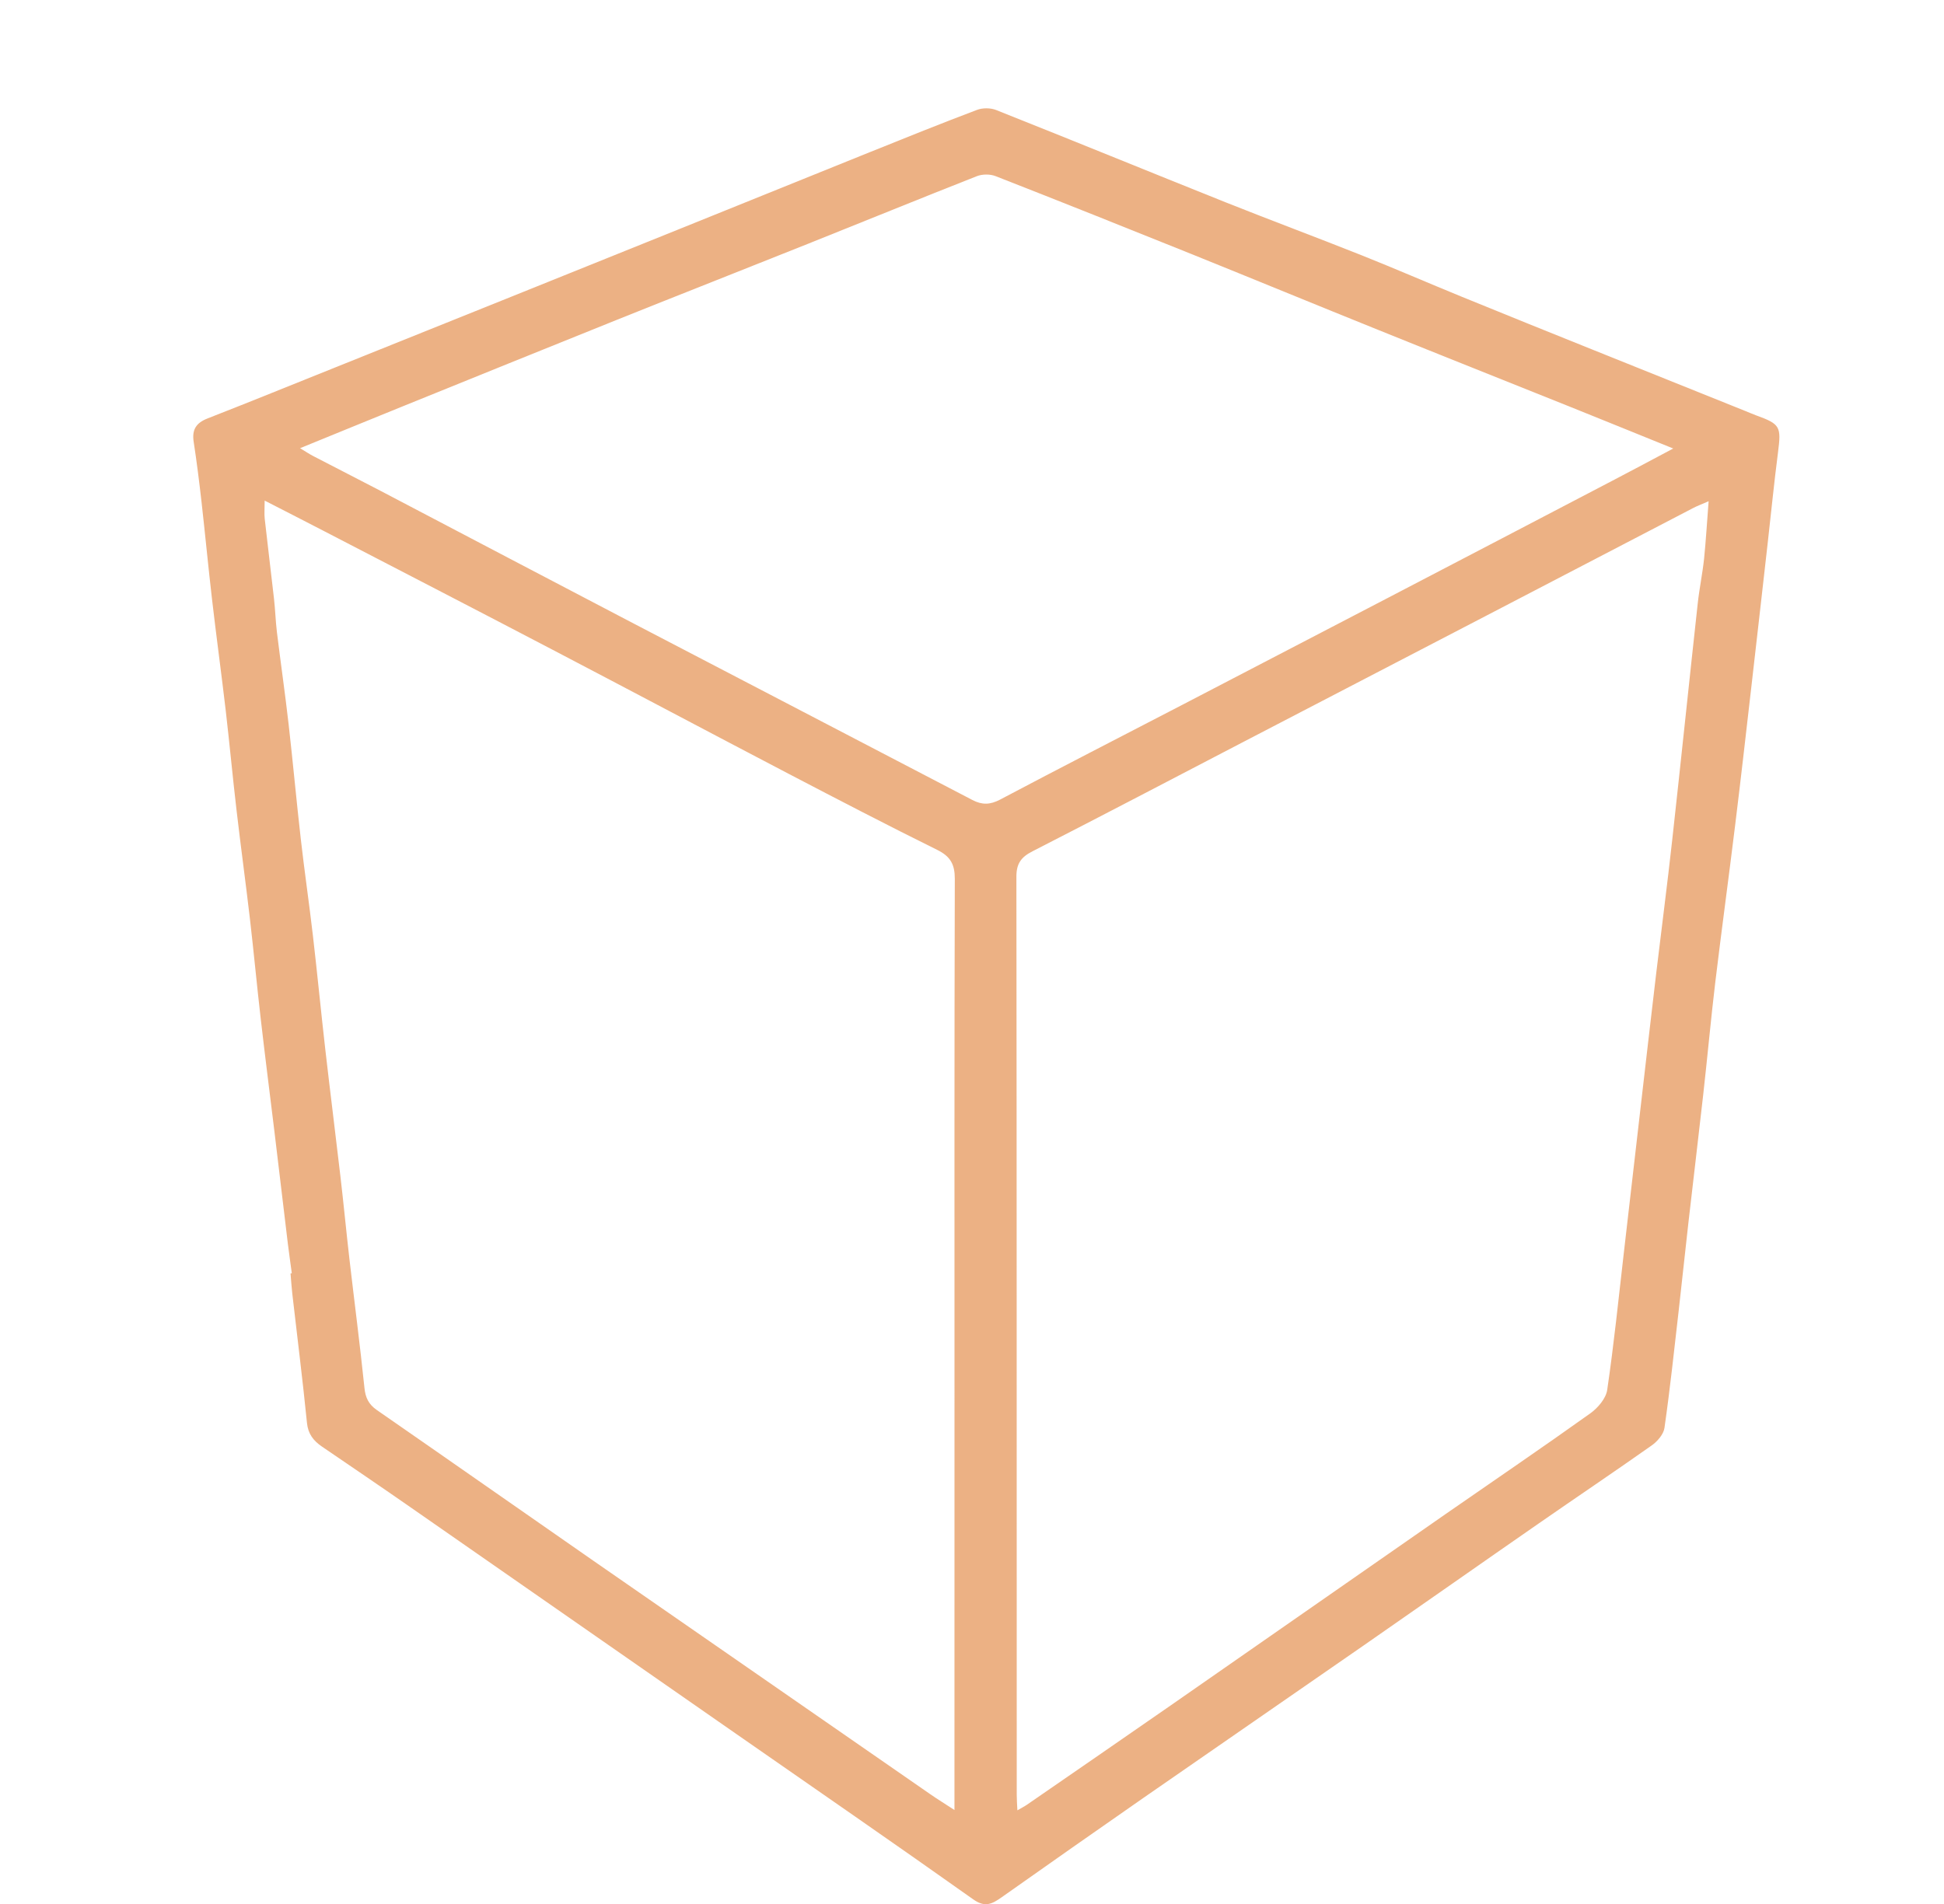 <?xml version="1.0" encoding="utf-8"?>
<!DOCTYPE svg PUBLIC "-//W3C//DTD SVG 1.0//EN" "http://www.w3.org/TR/2001/REC-SVG-20010904/DTD/svg10.dtd">

<svg  version="1.0" xmlns="http://www.w3.org/2000/svg" xmlns:xlink="http://www.w3.org/1999/xlink" width="57.161" height="56" viewBox="0 0 57.161 56" overflow="visible" enable-background="new 0 0 57.161 56" xml:space="preserve">
<g id="cube">
	<path fill-rule="evenodd" clip-rule="evenodd" fill="#ECB184" d="M8.58,37.444c-0.038-0.287-0.08-0.573-0.115-0.86
		c-0.134-1.108-0.265-2.218-0.398-3.326c-0.134-1.098-0.273-2.193-0.4-3.291c-0.113-0.98-0.204-1.963-0.318-2.943
		c-0.123-1.058-0.268-2.113-0.391-3.173c-0.115-0.979-0.206-1.962-0.319-2.941c-0.128-1.097-0.278-2.192-0.405-3.29
		c-0.111-0.954-0.201-1.911-0.309-2.866c-0.067-0.587-0.14-1.176-0.23-1.76c-0.055-0.357,0.071-0.557,0.408-0.688
		c1.261-0.493,2.516-1.004,3.774-1.508c1.672-0.671,3.344-1.343,5.016-2.015c1.671-0.671,3.341-1.344,5.011-2.018
		c1.902-0.767,3.802-1.537,5.704-2.303c1.037-0.417,2.073-0.835,3.119-1.23c0.165-0.063,0.398-0.062,0.563,0.003
		c2.261,0.898,4.511,1.82,6.769,2.723c1.318,0.525,2.647,1.02,3.967,1.545c0.986,0.393,1.961,0.817,2.944,1.219
		c1.29,0.527,2.582,1.048,3.876,1.568c1.488,0.6,2.978,1.197,4.466,1.794c0.109,0.044,0.217,0.091,0.327,0.132
		c0.71,0.258,0.739,0.328,0.641,1.092c-0.115,0.887-0.202,1.778-0.303,2.667c-0.162,1.424-0.321,2.85-0.486,4.274
		c-0.154,1.343-0.307,2.688-0.472,4.029c-0.188,1.541-0.399,3.078-0.584,4.619c-0.131,1.098-0.23,2.199-0.354,3.299
		c-0.14,1.255-0.292,2.508-0.435,3.763c-0.098,0.862-0.188,1.727-0.286,2.589c-0.132,1.148-0.254,2.301-0.418,3.445
		c-0.027,0.188-0.207,0.397-0.374,0.515c-1.097,0.774-2.211,1.523-3.313,2.288c-1.719,1.192-3.431,2.396-5.148,3.588
		c-2.162,1.501-4.329,2.992-6.49,4.493c-1.395,0.969-2.782,1.945-4.17,2.924c-0.271,0.19-0.48,0.306-0.828,0.059
		c-2.308-1.637-4.637-3.243-6.959-4.859c-3.196-2.226-6.392-4.451-9.59-6.674c-0.864-0.601-1.734-1.192-2.604-1.785
		c-0.251-0.172-0.407-0.37-0.44-0.699c-0.127-1.27-0.287-2.535-0.432-3.803c-0.022-0.196-0.034-0.393-0.051-0.589
		C8.554,37.449,8.567,37.446,8.58,37.444 M50.24,14.741c-0.201,0.088-0.332,0.136-0.453,0.199c-2.042,1.062-4.081,2.126-6.125,3.188
		c-2.354,1.225-4.712,2.449-7.068,3.673c-2.075,1.08-4.147,2.167-6.231,3.233c-0.335,0.17-0.478,0.358-0.477,0.75
		c0.011,9,0.008,18.001,0.01,27.002c0,0.137,0.01,0.274,0.019,0.454c0.128-0.074,0.209-0.115,0.283-0.166
		c1.407-0.971,2.815-1.94,4.22-2.916c2.7-1.877,5.397-3.759,8.097-5.637c1.414-0.982,2.839-1.95,4.241-2.952
		c0.225-0.159,0.465-0.44,0.502-0.694c0.197-1.339,0.334-2.688,0.489-4.033c0.16-1.385,0.318-2.77,0.479-4.153
		c0.157-1.358,0.313-2.717,0.474-4.076c0.154-1.292,0.323-2.584,0.466-3.879c0.258-2.327,0.498-4.654,0.753-6.981
		c0.048-0.444,0.141-0.884,0.188-1.328C50.161,15.893,50.192,15.357,50.24,14.741 M7.782,14.722c0,0.253-0.014,0.396,0.002,0.537
		c0.087,0.785,0.185,1.568,0.273,2.352c0.037,0.328,0.046,0.658,0.086,0.985c0.11,0.899,0.24,1.798,0.343,2.699
		c0.128,1.125,0.23,2.252,0.358,3.376c0.108,0.952,0.248,1.901,0.358,2.854c0.129,1.112,0.236,2.226,0.363,3.337
		c0.142,1.239,0.299,2.478,0.443,3.718c0.095,0.81,0.172,1.623,0.265,2.433c0.147,1.268,0.312,2.533,0.443,3.801
		c0.029,0.292,0.123,0.485,0.362,0.652c2.13,1.476,4.252,2.963,6.379,4.441c3.296,2.287,6.594,4.571,9.891,6.855
		c0.206,0.144,0.422,0.275,0.717,0.469v-0.622c0-3.945,0-7.891,0.001-11.834c0-4.977-0.005-9.953,0.009-14.928
		c0.001-0.427-0.128-0.661-0.52-0.854c-1.46-0.722-2.908-1.475-4.353-2.229c-2.318-1.212-4.629-2.44-6.948-3.652
		c-2.236-1.17-4.479-2.328-6.721-3.49C8.981,15.335,8.422,15.051,7.782,14.722 M49.199,13.19c-1.077-0.436-2.062-0.837-3.048-1.233
		c-1.868-0.75-3.738-1.492-5.604-2.246c-1.842-0.742-3.678-1.499-5.519-2.242c-1.915-0.771-3.832-1.537-5.754-2.289
		c-0.16-0.063-0.389-0.062-0.55,0.001c-1.663,0.654-3.318,1.331-4.979,1.994c-1.866,0.746-3.739,1.482-5.605,2.23
		c-2.123,0.853-4.244,1.713-6.365,2.572c-0.96,0.389-1.919,0.783-2.952,1.204c0.171,0.104,0.275,0.173,0.386,0.231
		c0.667,0.347,1.336,0.687,2.001,1.034c2.481,1.3,4.959,2.606,7.443,3.902c3.312,1.729,6.628,3.449,9.939,5.179
		c0.286,0.15,0.521,0.142,0.813-0.011c1.779-0.941,3.57-1.858,5.356-2.786c2.021-1.049,4.039-2.099,6.056-3.151
		c2.229-1.161,4.456-2.325,6.683-3.489C48.042,13.808,48.58,13.519,49.199,13.19"/>
</g>
</svg>
